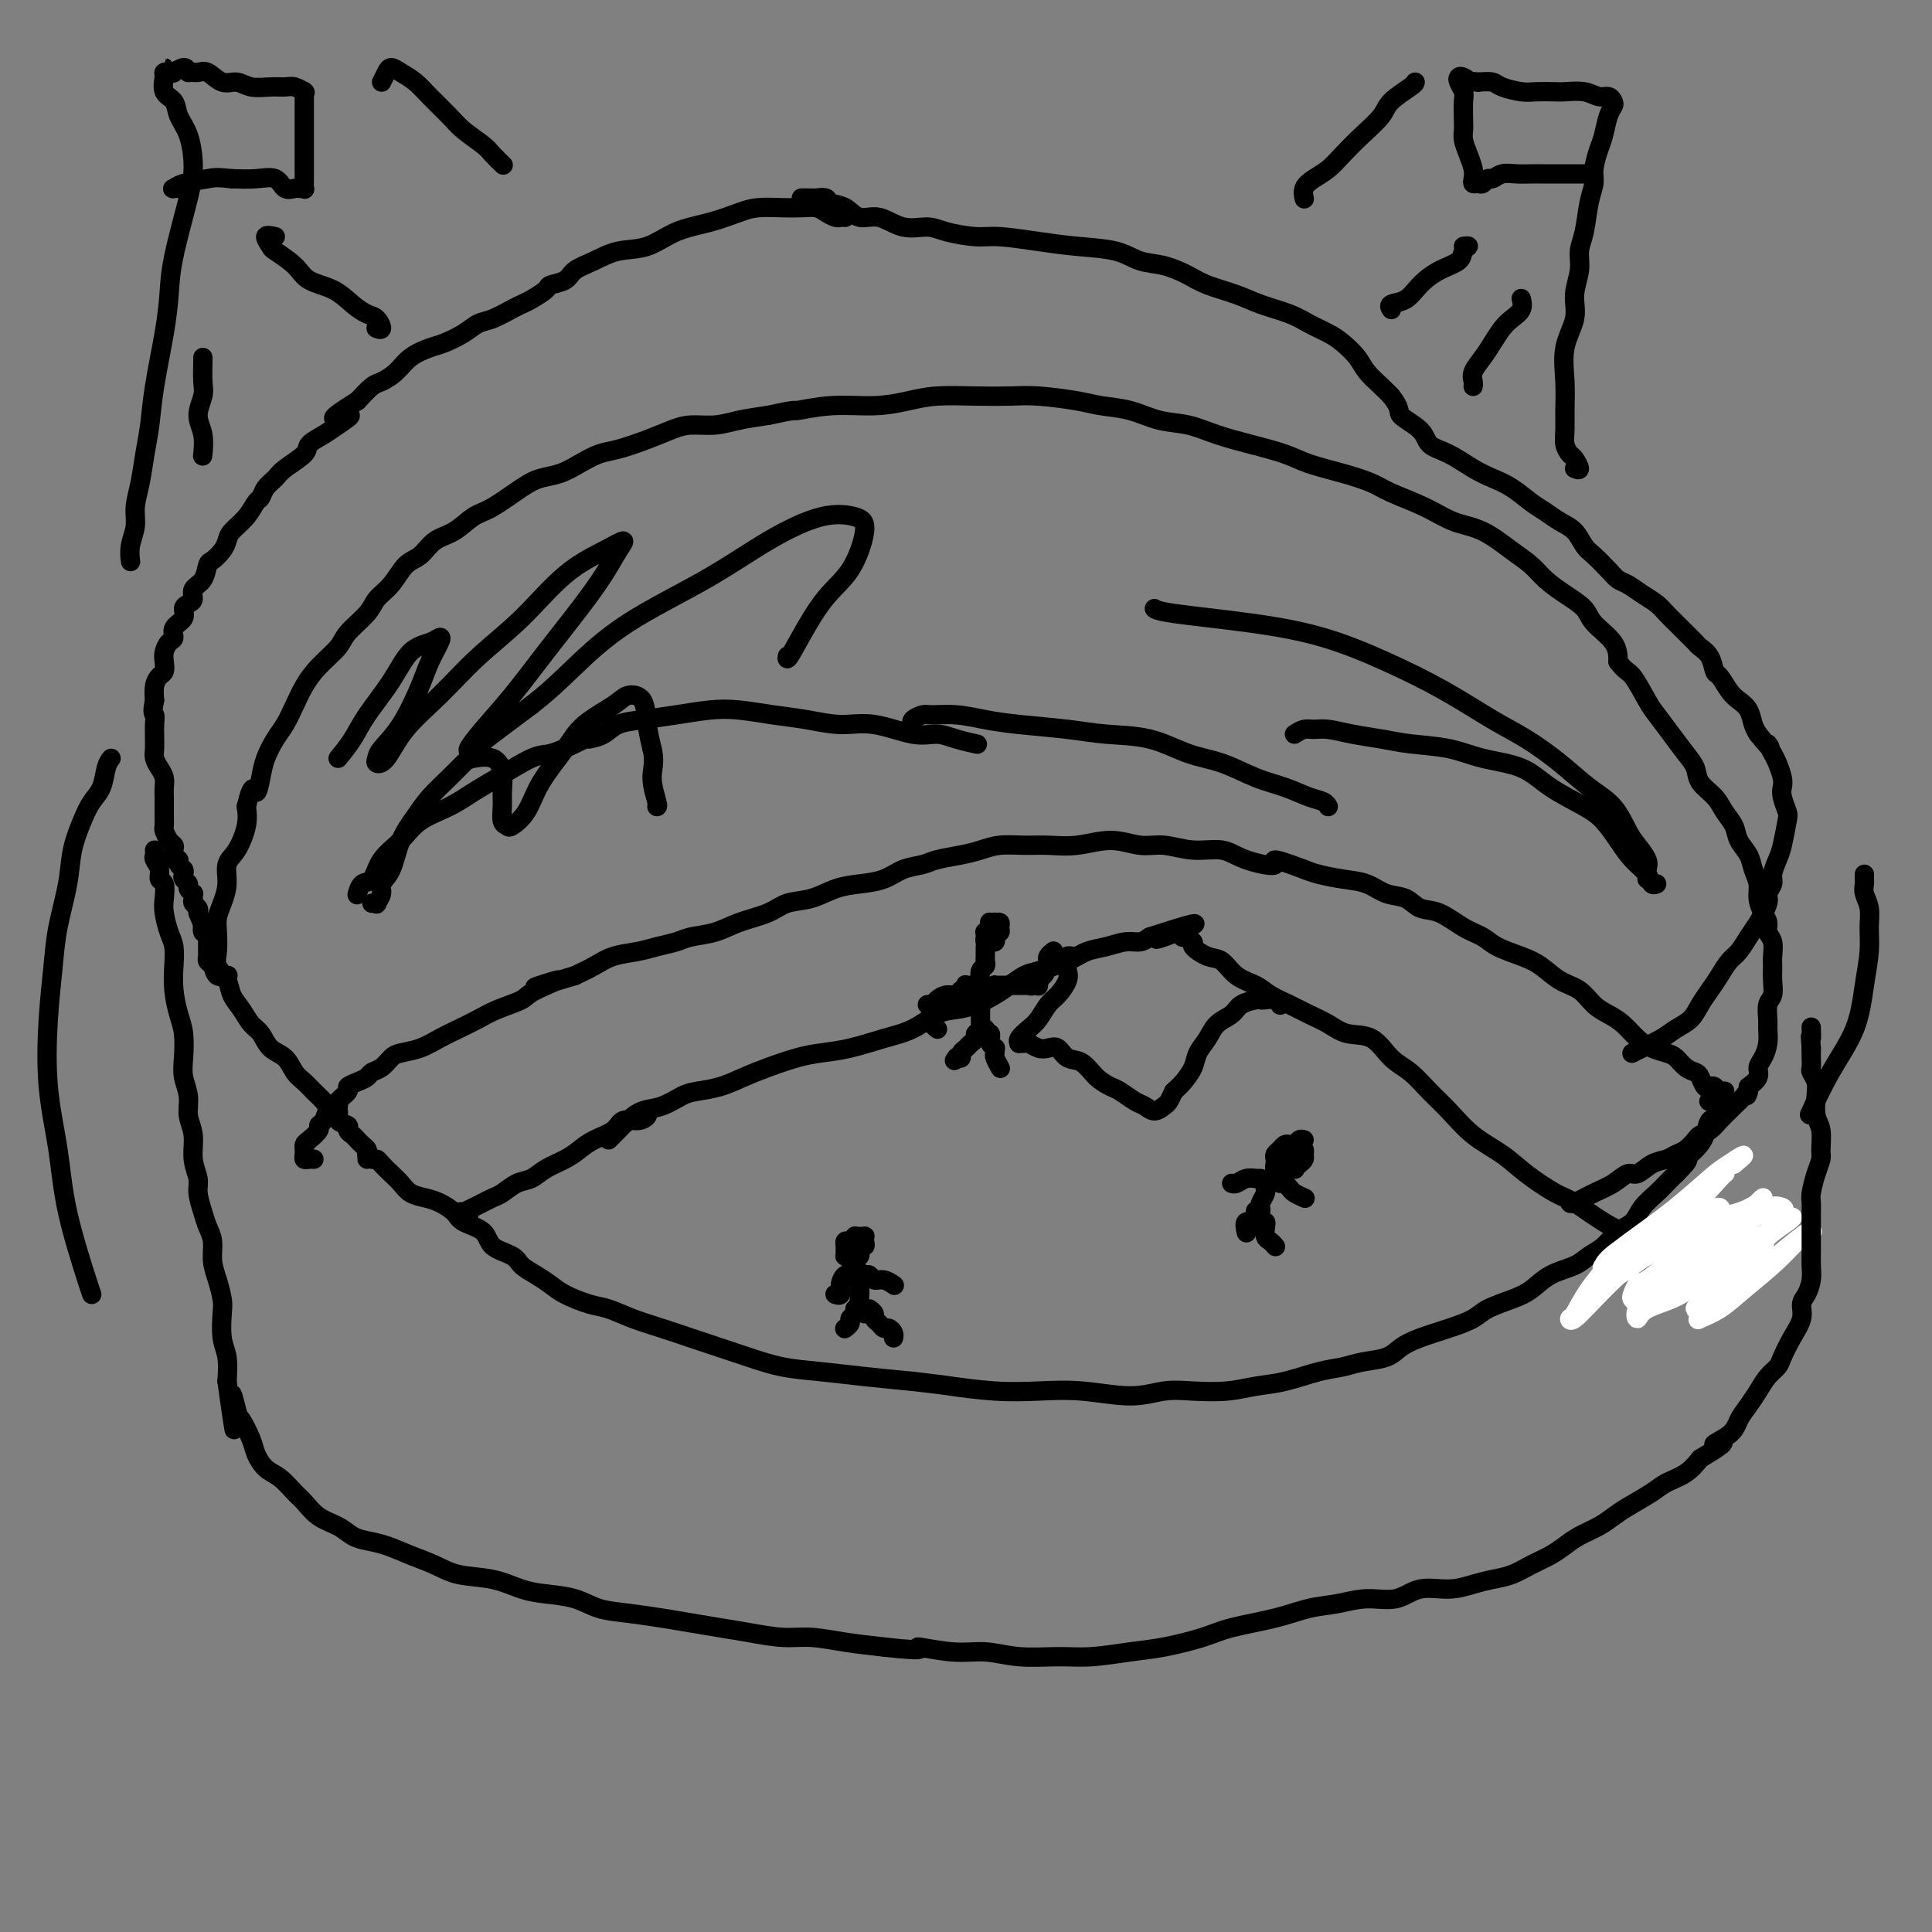 <svg viewBox='0 0 400 400' version='1.1' xmlns='http://www.w3.org/2000/svg' xmlns:xlink='http://www.w3.org/1999/xlink'><rect x="0" y="0" width="400" height="400" fill="#808080" stroke="none"/><g fill='none' stroke='#000000' stroke-width='4' stroke-linecap='round' stroke-linejoin='round'><path d='M76,238c-0.088,0.305 -0.175,0.609 0,1c0.175,0.391 0.613,0.867 1,1c0.387,0.133 0.722,-0.077 1,0c0.278,0.077 0.500,0.440 1,1c0.500,0.560 1.277,1.315 2,2c0.723,0.685 1.391,1.300 2,2c0.609,0.700 1.158,1.486 2,2c0.842,0.514 1.977,0.755 3,1c1.023,0.245 1.934,0.492 3,1c1.066,0.508 2.285,1.277 3,2c0.715,0.723 0.925,1.401 2,2c1.075,0.599 3.015,1.119 4,2c0.985,0.881 1.016,2.123 2,3c0.984,0.877 2.922,1.389 4,2c1.078,0.611 1.296,1.319 2,2c0.704,0.681 1.895,1.333 3,2c1.105,0.667 2.124,1.347 3,2c0.876,0.653 1.608,1.277 3,2c1.392,0.723 3.445,1.545 5,2c1.555,0.455 2.613,0.545 4,1c1.387,0.455 3.103,1.276 5,2c1.897,0.724 3.975,1.349 6,2c2.025,0.651 3.998,1.326 6,2c2.002,0.674 4.033,1.346 6,2c1.967,0.654 3.870,1.288 6,2c2.130,0.712 4.489,1.500 7,2c2.511,0.500 5.176,0.712 8,1c2.824,0.288 5.807,0.654 9,1c3.193,0.346 6.597,0.673 10,1'/><path d='M189,286c5.560,0.631 5.959,0.710 8,1c2.041,0.290 5.724,0.792 9,1c3.276,0.208 6.145,0.122 9,0c2.855,-0.122 5.697,-0.281 9,0c3.303,0.281 7.067,1.000 10,1c2.933,-0.000 5.033,-0.720 7,-1c1.967,-0.280 3.799,-0.120 6,0c2.201,0.120 4.770,0.201 7,0c2.230,-0.201 4.121,-0.684 6,-1c1.879,-0.316 3.746,-0.465 6,-1c2.254,-0.535 4.896,-1.456 7,-2c2.104,-0.544 3.670,-0.712 5,-1c1.330,-0.288 2.423,-0.696 4,-1c1.577,-0.304 3.637,-0.504 5,-1c1.363,-0.496 2.029,-1.287 3,-2c0.971,-0.713 2.248,-1.346 4,-2c1.752,-0.654 3.981,-1.329 6,-2c2.019,-0.671 3.830,-1.338 5,-2c1.170,-0.662 1.699,-1.318 3,-2c1.301,-0.682 3.373,-1.390 5,-2c1.627,-0.610 2.809,-1.121 4,-2c1.191,-0.879 2.391,-2.126 4,-3c1.609,-0.874 3.628,-1.374 5,-2c1.372,-0.626 2.096,-1.378 3,-2c0.904,-0.622 1.989,-1.115 3,-2c1.011,-0.885 1.947,-2.162 3,-3c1.053,-0.838 2.221,-1.235 3,-2c0.779,-0.765 1.167,-1.896 2,-3c0.833,-1.104 2.109,-2.182 3,-3c0.891,-0.818 1.397,-1.377 2,-2c0.603,-0.623 1.301,-1.312 2,-2'/><path d='M347,243c3.611,-3.534 2.137,-2.868 2,-3c-0.137,-0.132 1.063,-1.061 2,-2c0.937,-0.939 1.610,-1.887 2,-3c0.390,-1.113 0.497,-2.389 1,-3c0.503,-0.611 1.401,-0.556 2,-1c0.599,-0.444 0.899,-1.387 1,-2c0.101,-0.613 0.002,-0.896 0,-1c-0.002,-0.104 0.092,-0.028 0,0c-0.092,0.028 -0.371,0.007 -1,0c-0.629,-0.007 -1.608,-0.002 -2,0c-0.392,0.002 -0.196,0.001 0,0'/><path d='M357,228c0.006,-0.312 0.013,-0.623 0,-1c-0.013,-0.377 -0.045,-0.819 0,-1c0.045,-0.181 0.167,-0.099 0,0c-0.167,0.099 -0.622,0.216 -1,0c-0.378,-0.216 -0.678,-0.765 -1,-1c-0.322,-0.235 -0.667,-0.156 -1,0c-0.333,0.156 -0.656,0.389 -1,0c-0.344,-0.389 -0.710,-1.400 -1,-2c-0.290,-0.600 -0.503,-0.790 -1,-1c-0.497,-0.210 -1.277,-0.439 -2,-1c-0.723,-0.561 -1.390,-1.452 -2,-2c-0.610,-0.548 -1.163,-0.752 -2,-1c-0.837,-0.248 -1.956,-0.541 -3,-1c-1.044,-0.459 -2.011,-1.086 -3,-2c-0.989,-0.914 -2.000,-2.117 -3,-3c-1.000,-0.883 -1.989,-1.448 -3,-2c-1.011,-0.552 -2.043,-1.092 -3,-2c-0.957,-0.908 -1.838,-2.182 -3,-3c-1.162,-0.818 -2.603,-1.178 -4,-2c-1.397,-0.822 -2.749,-2.106 -4,-3c-1.251,-0.894 -2.399,-1.399 -4,-2c-1.601,-0.601 -3.653,-1.298 -5,-2c-1.347,-0.702 -1.987,-1.411 -3,-2c-1.013,-0.589 -2.399,-1.060 -4,-2c-1.601,-0.940 -3.417,-2.350 -5,-3c-1.583,-0.650 -2.932,-0.541 -4,-1c-1.068,-0.459 -1.854,-1.485 -3,-2c-1.146,-0.515 -2.652,-0.519 -4,-1c-1.348,-0.481 -2.536,-1.438 -4,-2c-1.464,-0.562 -3.202,-0.728 -5,-1c-1.798,-0.272 -3.657,-0.649 -5,-1c-1.343,-0.351 -2.172,-0.675 -3,-1'/><path d='M270,180c-8.636,-3.294 -5.727,-1.528 -6,-1c-0.273,0.528 -3.730,-0.183 -6,-1c-2.270,-0.817 -3.353,-1.740 -5,-2c-1.647,-0.260 -3.856,0.144 -6,0c-2.144,-0.144 -4.221,-0.837 -6,-1c-1.779,-0.163 -3.258,0.205 -5,0c-1.742,-0.205 -3.747,-0.984 -6,-1c-2.253,-0.016 -4.756,0.731 -7,1c-2.244,0.269 -4.230,0.061 -6,0c-1.770,-0.061 -3.324,0.025 -5,0c-1.676,-0.025 -3.473,-0.161 -5,0c-1.527,0.161 -2.786,0.620 -4,1c-1.214,0.380 -2.385,0.683 -4,1c-1.615,0.317 -3.673,0.648 -5,1c-1.327,0.352 -1.922,0.723 -3,1c-1.078,0.277 -2.639,0.459 -4,1c-1.361,0.541 -2.521,1.439 -4,2c-1.479,0.561 -3.278,0.783 -5,1c-1.722,0.217 -3.366,0.428 -5,1c-1.634,0.572 -3.257,1.505 -5,2c-1.743,0.495 -3.604,0.552 -5,1c-1.396,0.448 -2.326,1.286 -4,2c-1.674,0.714 -4.093,1.305 -6,2c-1.907,0.695 -3.303,1.496 -5,2c-1.697,0.504 -3.696,0.712 -5,1c-1.304,0.288 -1.913,0.658 -3,1c-1.087,0.342 -2.653,0.658 -4,1c-1.347,0.342 -2.474,0.710 -4,1c-1.526,0.290 -3.449,0.501 -5,1c-1.551,0.499 -2.729,1.285 -4,2c-1.271,0.715 -2.636,1.357 -4,2'/><path d='M119,202c-14.308,4.308 -6.076,1.577 -4,1c2.076,-0.577 -2.002,1.000 -4,2c-1.998,1.000 -1.917,1.422 -3,2c-1.083,0.578 -3.331,1.310 -5,2c-1.669,0.690 -2.758,1.337 -4,2c-1.242,0.663 -2.636,1.342 -4,2c-1.364,0.658 -2.697,1.293 -4,2c-1.303,0.707 -2.577,1.485 -4,2c-1.423,0.515 -2.997,0.768 -4,1c-1.003,0.232 -1.437,0.443 -2,1c-0.563,0.557 -1.255,1.459 -2,2c-0.745,0.541 -1.542,0.721 -2,1c-0.458,0.279 -0.576,0.656 -1,1c-0.424,0.344 -1.156,0.656 -2,1c-0.844,0.344 -1.802,0.721 -2,1c-0.198,0.279 0.365,0.460 0,1c-0.365,0.540 -1.657,1.440 -2,2c-0.343,0.560 0.264,0.779 0,1c-0.264,0.221 -1.398,0.444 -2,1c-0.602,0.556 -0.673,1.444 -1,2c-0.327,0.556 -0.911,0.780 -1,1c-0.089,0.220 0.316,0.436 0,1c-0.316,0.564 -1.352,1.474 -2,2c-0.648,0.526 -0.906,0.666 -1,1c-0.094,0.334 -0.022,0.860 0,1c0.022,0.140 -0.004,-0.106 0,0c0.004,0.106 0.040,0.564 0,1c-0.040,0.436 -0.155,0.849 0,1c0.155,0.151 0.580,0.041 1,0c0.420,-0.041 0.834,-0.012 1,0c0.166,0.012 0.083,0.006 0,0'/><path d='M76,240c-0.024,-0.333 -0.047,-0.667 0,-1c0.047,-0.333 0.166,-0.667 0,-1c-0.166,-0.333 -0.617,-0.667 -1,-1c-0.383,-0.333 -0.699,-0.666 -1,-1c-0.301,-0.334 -0.586,-0.671 -1,-1c-0.414,-0.329 -0.955,-0.652 -1,-1c-0.045,-0.348 0.406,-0.722 0,-1c-0.406,-0.278 -1.670,-0.458 -2,-1c-0.330,-0.542 0.274,-1.444 0,-2c-0.274,-0.556 -1.424,-0.767 -2,-1c-0.576,-0.233 -0.576,-0.489 -1,-1c-0.424,-0.511 -1.272,-1.276 -2,-2c-0.728,-0.724 -1.336,-1.405 -2,-2c-0.664,-0.595 -1.385,-1.103 -2,-2c-0.615,-0.897 -1.123,-2.183 -2,-3c-0.877,-0.817 -2.123,-1.166 -3,-2c-0.877,-0.834 -1.386,-2.151 -2,-3c-0.614,-0.849 -1.335,-1.228 -2,-2c-0.665,-0.772 -1.274,-1.938 -2,-3c-0.726,-1.062 -1.567,-2.020 -2,-3c-0.433,-0.980 -0.456,-1.981 -1,-3c-0.544,-1.019 -1.607,-2.057 -2,-3c-0.393,-0.943 -0.115,-1.791 0,-3c0.115,-1.209 0.068,-2.778 0,-4c-0.068,-1.222 -0.156,-2.096 0,-3c0.156,-0.904 0.557,-1.837 1,-3c0.443,-1.163 0.928,-2.555 1,-4c0.072,-1.445 -0.269,-2.944 0,-4c0.269,-1.056 1.149,-1.669 2,-3c0.851,-1.331 1.672,-3.380 2,-5c0.328,-1.620 0.164,-2.810 0,-4'/><path d='M51,167c1.330,-5.653 1.655,-3.284 2,-3c0.345,0.284 0.711,-1.515 1,-3c0.289,-1.485 0.500,-2.655 1,-4c0.500,-1.345 1.290,-2.866 2,-4c0.710,-1.134 1.339,-1.882 2,-3c0.661,-1.118 1.354,-2.605 2,-4c0.646,-1.395 1.244,-2.698 2,-4c0.756,-1.302 1.668,-2.603 3,-4c1.332,-1.397 3.084,-2.890 4,-4c0.916,-1.110 0.997,-1.838 2,-3c1.003,-1.162 2.929,-2.757 4,-4c1.071,-1.243 1.286,-2.133 2,-3c0.714,-0.867 1.926,-1.712 3,-3c1.074,-1.288 2.009,-3.021 3,-4c0.991,-0.979 2.037,-1.205 3,-2c0.963,-0.795 1.843,-2.160 3,-3c1.157,-0.840 2.591,-1.157 4,-2c1.409,-0.843 2.792,-2.214 4,-3c1.208,-0.786 2.241,-0.987 4,-2c1.759,-1.013 4.245,-2.839 6,-4c1.755,-1.161 2.778,-1.658 4,-2c1.222,-0.342 2.643,-0.528 4,-1c1.357,-0.472 2.649,-1.229 4,-2c1.351,-0.771 2.762,-1.555 4,-2c1.238,-0.445 2.305,-0.549 4,-1c1.695,-0.451 4.020,-1.248 6,-2c1.980,-0.752 3.616,-1.458 5,-2c1.384,-0.542 2.515,-0.918 4,-1c1.485,-0.082 3.323,0.132 5,0c1.677,-0.132 3.193,-0.609 5,-1c1.807,-0.391 3.903,-0.695 6,-1'/><path d='M159,86c6.470,-1.400 5.143,-0.901 6,-1c0.857,-0.099 3.896,-0.797 7,-1c3.104,-0.203 6.272,0.089 9,0c2.728,-0.089 5.016,-0.561 7,-1c1.984,-0.439 3.665,-0.847 6,-1c2.335,-0.153 5.326,-0.052 8,0c2.674,0.052 5.032,0.054 7,0c1.968,-0.054 3.547,-0.165 6,0c2.453,0.165 5.782,0.607 8,1c2.218,0.393 3.326,0.738 5,1c1.674,0.262 3.915,0.440 6,1c2.085,0.560 4.014,1.501 6,2c1.986,0.499 4.030,0.556 6,1c1.970,0.444 3.866,1.274 6,2c2.134,0.726 4.508,1.350 7,2c2.492,0.650 5.104,1.328 7,2c1.896,0.672 3.076,1.337 5,2c1.924,0.663 4.593,1.322 7,2c2.407,0.678 4.554,1.373 6,2c1.446,0.627 2.193,1.186 4,2c1.807,0.814 4.675,1.884 7,3c2.325,1.116 4.106,2.280 6,3c1.894,0.720 3.902,0.997 6,2c2.098,1.003 4.285,2.733 6,4c1.715,1.267 2.957,2.071 4,3c1.043,0.929 1.887,1.984 3,3c1.113,1.016 2.494,1.993 4,3c1.506,1.007 3.136,2.043 4,3c0.864,0.957 0.964,1.835 2,3c1.036,1.165 3.010,2.619 4,4c0.990,1.381 0.995,2.691 1,4'/><path d='M335,137c1.603,2.113 2.109,1.896 3,3c0.891,1.104 2.165,3.531 3,5c0.835,1.469 1.230,1.982 2,3c0.770,1.018 1.915,2.541 3,4c1.085,1.459 2.111,2.855 3,4c0.889,1.145 1.643,2.039 2,3c0.357,0.961 0.318,1.990 1,3c0.682,1.010 2.084,2.003 3,3c0.916,0.997 1.344,1.999 2,3c0.656,1.001 1.539,2.000 2,3c0.461,1.000 0.501,2.000 1,3c0.499,1.000 1.457,2.001 2,3c0.543,0.999 0.671,1.997 1,3c0.329,1.003 0.858,2.012 1,3c0.142,0.988 -0.102,1.954 0,3c0.102,1.046 0.549,2.171 1,3c0.451,0.829 0.906,1.362 1,2c0.094,0.638 -0.171,1.381 0,2c0.171,0.619 0.779,1.114 1,2c0.221,0.886 0.055,2.161 0,3c-0.055,0.839 -0.001,1.240 0,2c0.001,0.760 -0.053,1.879 0,3c0.053,1.121 0.211,2.242 0,3c-0.211,0.758 -0.791,1.151 -1,2c-0.209,0.849 -0.046,2.153 0,3c0.046,0.847 -0.025,1.238 0,2c0.025,0.762 0.145,1.895 0,3c-0.145,1.105 -0.554,2.183 -1,3c-0.446,0.817 -0.928,1.374 -1,2c-0.072,0.626 0.265,1.322 0,2c-0.265,0.678 -1.133,1.339 -2,2'/><path d='M362,225c-0.743,3.135 -0.100,1.473 0,1c0.100,-0.473 -0.343,0.244 -1,1c-0.657,0.756 -1.528,1.551 -2,2c-0.472,0.449 -0.545,0.553 -1,1c-0.455,0.447 -1.291,1.237 -2,2c-0.709,0.763 -1.292,1.500 -2,2c-0.708,0.500 -1.540,0.764 -2,1c-0.460,0.236 -0.549,0.443 -1,1c-0.451,0.557 -1.265,1.464 -2,2c-0.735,0.536 -1.389,0.702 -2,1c-0.611,0.298 -1.177,0.727 -2,1c-0.823,0.273 -1.902,0.390 -3,1c-1.098,0.610 -2.213,1.712 -3,2c-0.787,0.288 -1.244,-0.238 -2,0c-0.756,0.238 -1.810,1.241 -3,2c-1.190,0.759 -2.515,1.276 -4,2c-1.485,0.724 -3.131,1.657 -4,2c-0.869,0.343 -0.963,0.098 -1,0c-0.037,-0.098 -0.019,-0.049 0,0'/><path d='M74,185c-0.062,0.222 -0.123,0.444 0,0c0.123,-0.444 0.432,-1.554 1,-2c0.568,-0.446 1.396,-0.230 2,-1c0.604,-0.770 0.982,-2.527 2,-4c1.018,-1.473 2.674,-2.661 4,-4c1.326,-1.339 2.322,-2.828 4,-4c1.678,-1.172 4.036,-2.025 6,-3c1.964,-0.975 3.532,-2.071 5,-3c1.468,-0.929 2.835,-1.692 5,-3c2.165,-1.308 5.127,-3.160 7,-4c1.873,-0.840 2.657,-0.669 4,-1c1.343,-0.331 3.246,-1.166 5,-2c1.754,-0.834 3.358,-1.667 4,-2c0.642,-0.333 0.321,-0.167 0,0'/><path d='M122,153c1.036,-0.220 2.071,-0.441 3,-1c0.929,-0.559 1.751,-1.457 3,-2c1.249,-0.543 2.926,-0.731 5,-1c2.074,-0.269 4.544,-0.619 7,-1c2.456,-0.381 4.896,-0.791 7,-1c2.104,-0.209 3.872,-0.216 6,0c2.128,0.216 4.617,0.654 7,1c2.383,0.346 4.661,0.600 7,1c2.339,0.400 4.739,0.947 7,1c2.261,0.053 4.382,-0.388 7,0c2.618,0.388 5.731,1.607 8,2c2.269,0.393 3.694,-0.038 5,0c1.306,0.038 2.494,0.546 4,1c1.506,0.454 3.328,0.853 4,1c0.672,0.147 0.192,0.042 0,0c-0.192,-0.042 -0.096,-0.021 0,0'/><path d='M189,150c-0.196,-0.308 -0.392,-0.615 0,-1c0.392,-0.385 1.373,-0.846 2,-1c0.627,-0.154 0.900,0.000 2,0c1.100,-0.000 3.028,-0.154 5,0c1.972,0.154 3.988,0.617 6,1c2.012,0.383 4.020,0.687 7,1c2.980,0.313 6.931,0.635 10,1c3.069,0.365 5.257,0.773 8,1c2.743,0.227 6.042,0.273 9,1c2.958,0.727 5.575,2.135 8,3c2.425,0.865 4.656,1.187 7,2c2.344,0.813 4.800,2.116 7,3c2.200,0.884 4.145,1.347 6,2c1.855,0.653 3.621,1.495 5,2c1.379,0.505 2.371,0.675 3,1c0.629,0.325 0.894,0.807 1,1c0.106,0.193 0.053,0.096 0,0'/><path d='M268,152c0.680,-0.429 1.360,-0.858 2,-1c0.640,-0.142 1.241,0.004 2,0c0.759,-0.004 1.674,-0.157 3,0c1.326,0.157 3.061,0.623 5,1c1.939,0.377 4.083,0.666 6,1c1.917,0.334 3.609,0.714 6,1c2.391,0.286 5.483,0.478 8,1c2.517,0.522 4.459,1.374 7,2c2.541,0.626 5.681,1.027 8,2c2.319,0.973 3.817,2.518 6,4c2.183,1.482 5.051,2.900 7,4c1.949,1.100 2.980,1.882 4,3c1.020,1.118 2.028,2.573 3,4c0.972,1.427 1.907,2.827 3,4c1.093,1.173 2.345,2.118 3,3c0.655,0.882 0.715,1.699 1,2c0.285,0.301 0.796,0.086 1,0c0.204,-0.086 0.102,-0.043 0,0'/><path d='M341,182c-0.049,-0.695 -0.097,-1.389 0,-2c0.097,-0.611 0.341,-1.138 0,-2c-0.341,-0.862 -1.267,-2.060 -2,-3c-0.733,-0.940 -1.272,-1.623 -2,-3c-0.728,-1.377 -1.646,-3.447 -3,-5c-1.354,-1.553 -3.144,-2.588 -5,-4c-1.856,-1.412 -3.779,-3.202 -6,-5c-2.221,-1.798 -4.741,-3.605 -7,-5c-2.259,-1.395 -4.257,-2.380 -7,-4c-2.743,-1.620 -6.230,-3.877 -10,-6c-3.770,-2.123 -7.823,-4.114 -12,-6c-4.177,-1.886 -8.478,-3.668 -13,-5c-4.522,-1.332 -9.264,-2.213 -15,-3c-5.736,-0.787 -12.468,-1.481 -16,-2c-3.532,-0.519 -3.866,-0.863 -4,-1c-0.134,-0.137 -0.067,-0.069 0,0'/><path d='M70,157c1.055,-1.292 2.110,-2.583 3,-4c0.890,-1.417 1.615,-2.958 3,-5c1.385,-2.042 3.431,-4.585 5,-7c1.569,-2.415 2.663,-4.702 4,-6c1.337,-1.298 2.918,-1.608 4,-2c1.082,-0.392 1.666,-0.868 2,-1c0.334,-0.132 0.419,0.079 0,1c-0.419,0.921 -1.341,2.551 -2,4c-0.659,1.449 -1.053,2.718 -2,5c-0.947,2.282 -2.445,5.579 -4,8c-1.555,2.421 -3.167,3.966 -4,5c-0.833,1.034 -0.886,1.557 -1,2c-0.114,0.443 -0.288,0.806 0,1c0.288,0.194 1.039,0.219 2,-1c0.961,-1.219 2.133,-3.683 4,-6c1.867,-2.317 4.428,-4.486 7,-7c2.572,-2.514 5.156,-5.372 8,-8c2.844,-2.628 5.948,-5.026 9,-8c3.052,-2.974 6.054,-6.524 9,-9c2.946,-2.476 5.838,-3.877 8,-5c2.162,-1.123 3.596,-1.967 4,-2c0.404,-0.033 -0.221,0.743 -1,2c-0.779,1.257 -1.713,2.993 -3,5c-1.287,2.007 -2.927,4.286 -5,7c-2.073,2.714 -4.578,5.864 -7,9c-2.422,3.136 -4.759,6.259 -7,9c-2.241,2.741 -4.385,5.099 -6,7c-1.615,1.901 -2.701,3.345 -3,4c-0.299,0.655 0.189,0.523 1,0c0.811,-0.523 1.946,-1.435 4,-3c2.054,-1.565 5.027,-3.782 8,-6'/><path d='M110,146c3.596,-2.775 6.087,-5.214 9,-8c2.913,-2.786 6.247,-5.921 11,-9c4.753,-3.079 10.925,-6.103 16,-9c5.075,-2.897 9.052,-5.668 13,-8c3.948,-2.332 7.868,-4.223 11,-5c3.132,-0.777 5.476,-0.438 7,0c1.524,0.438 2.226,0.975 2,3c-0.226,2.025 -1.381,5.537 -3,8c-1.619,2.463 -3.702,3.877 -6,7c-2.298,3.123 -4.811,7.956 -6,10c-1.189,2.044 -1.054,1.298 -1,1c0.054,-0.298 0.027,-0.149 0,0'/><path d='M126,236c0.352,-0.355 0.705,-0.710 1,-1c0.295,-0.290 0.533,-0.515 1,-1c0.467,-0.485 1.162,-1.229 2,-2c0.838,-0.771 1.819,-1.568 3,-2c1.181,-0.432 2.562,-0.500 4,-1c1.438,-0.500 2.931,-1.432 4,-2c1.069,-0.568 1.713,-0.772 3,-1c1.287,-0.228 3.217,-0.481 5,-1c1.783,-0.519 3.419,-1.304 5,-2c1.581,-0.696 3.107,-1.303 5,-2c1.893,-0.697 4.154,-1.484 6,-2c1.846,-0.516 3.277,-0.762 5,-1c1.723,-0.238 3.738,-0.470 6,-1c2.262,-0.530 4.772,-1.360 7,-2c2.228,-0.640 4.175,-1.092 6,-2c1.825,-0.908 3.527,-2.273 5,-3c1.473,-0.727 2.716,-0.814 4,-1c1.284,-0.186 2.609,-0.469 4,-1c1.391,-0.531 2.847,-1.311 4,-2c1.153,-0.689 2.002,-1.288 3,-2c0.998,-0.712 2.146,-1.538 3,-2c0.854,-0.462 1.414,-0.558 3,-1c1.586,-0.442 4.196,-1.228 6,-2c1.804,-0.772 2.801,-1.530 4,-2c1.199,-0.470 2.600,-0.652 4,-1c1.400,-0.348 2.800,-0.863 4,-1c1.200,-0.137 2.200,0.104 3,0c0.800,-0.104 1.400,-0.552 2,-1'/><path d='M238,194c16.879,-5.508 6.578,-1.280 3,0c-3.578,1.280 -0.433,-0.390 1,-1c1.433,-0.610 1.155,-0.159 1,0c-0.155,0.159 -0.187,0.028 0,0c0.187,-0.028 0.594,0.048 1,0c0.406,-0.048 0.810,-0.221 1,0c0.190,0.221 0.165,0.837 0,1c-0.165,0.163 -0.470,-0.127 0,0c0.470,0.127 1.713,0.671 2,1c0.287,0.329 -0.383,0.444 0,1c0.383,0.556 1.820,1.552 3,2c1.180,0.448 2.104,0.346 3,1c0.896,0.654 1.765,2.062 3,3c1.235,0.938 2.837,1.406 4,2c1.163,0.594 1.888,1.315 3,2c1.112,0.685 2.611,1.332 4,2c1.389,0.668 2.667,1.355 4,2c1.333,0.645 2.719,1.249 4,2c1.281,0.751 2.457,1.649 4,2c1.543,0.351 3.454,0.154 5,1c1.546,0.846 2.725,2.736 4,4c1.275,1.264 2.644,1.902 4,3c1.356,1.098 2.699,2.656 4,4c1.301,1.344 2.561,2.476 4,4c1.439,1.524 3.058,3.442 5,5c1.942,1.558 4.209,2.756 6,4c1.791,1.244 3.107,2.535 5,4c1.893,1.465 4.363,3.104 6,4c1.637,0.896 2.441,1.049 4,2c1.559,0.951 3.874,2.700 6,4c2.126,1.300 4.063,2.150 6,3'/><path d='M338,256c6.233,3.771 5.316,2.700 6,3c0.684,0.300 2.969,1.973 5,3c2.031,1.027 3.808,1.410 5,2c1.192,0.590 1.797,1.387 2,2c0.203,0.613 0.003,1.040 0,1c-0.003,-0.040 0.192,-0.549 0,-1c-0.192,-0.451 -0.769,-0.843 -1,-1c-0.231,-0.157 -0.115,-0.078 0,0'/><path d='M222,198c-0.422,-0.088 -0.843,-0.176 -1,0c-0.157,0.176 -0.048,0.618 0,1c0.048,0.382 0.035,0.706 0,1c-0.035,0.294 -0.092,0.558 0,1c0.092,0.442 0.335,1.063 0,2c-0.335,0.937 -1.246,2.191 -2,3c-0.754,0.809 -1.351,1.173 -2,2c-0.649,0.827 -1.352,2.116 -2,3c-0.648,0.884 -1.242,1.361 -2,2c-0.758,0.639 -1.679,1.438 -2,2c-0.321,0.562 -0.042,0.886 0,1c0.042,0.114 -0.155,0.017 0,0c0.155,-0.017 0.660,0.046 1,0c0.340,-0.046 0.513,-0.201 1,0c0.487,0.201 1.288,0.759 2,1c0.712,0.241 1.334,0.165 2,0c0.666,-0.165 1.376,-0.419 2,0c0.624,0.419 1.163,1.512 2,2c0.837,0.488 1.971,0.372 3,1c1.029,0.628 1.952,1.999 3,3c1.048,1.001 2.220,1.632 3,2c0.780,0.368 1.168,0.474 2,1c0.832,0.526 2.107,1.473 3,2c0.893,0.527 1.405,0.633 2,1c0.595,0.367 1.273,0.995 2,1c0.727,0.005 1.503,-0.614 2,-1c0.497,-0.386 0.713,-0.539 1,-1c0.287,-0.461 0.643,-1.231 1,-2'/><path d='M243,226c0.959,-0.928 1.358,-1.250 2,-2c0.642,-0.750 1.527,-1.930 2,-3c0.473,-1.070 0.534,-2.030 1,-3c0.466,-0.970 1.337,-1.948 2,-3c0.663,-1.052 1.120,-2.177 2,-3c0.880,-0.823 2.185,-1.345 3,-2c0.815,-0.655 1.139,-1.445 2,-2c0.861,-0.555 2.259,-0.877 3,-1c0.741,-0.123 0.826,-0.047 1,0c0.174,0.047 0.439,0.065 1,0c0.561,-0.065 1.418,-0.213 2,0c0.582,0.213 0.887,0.788 1,1c0.113,0.212 0.032,0.061 0,0c-0.032,-0.061 -0.016,-0.030 0,0'/><path d='M134,231c-0.039,-0.502 -0.077,-1.004 0,-1c0.077,0.004 0.271,0.515 0,1c-0.271,0.485 -1.006,0.945 -2,1c-0.994,0.055 -2.246,-0.295 -3,0c-0.754,0.295 -1.010,1.233 -2,2c-0.990,0.767 -2.715,1.361 -4,2c-1.285,0.639 -2.129,1.322 -3,2c-0.871,0.678 -1.770,1.351 -3,2c-1.230,0.649 -2.791,1.273 -4,2c-1.209,0.727 -2.067,1.557 -3,2c-0.933,0.443 -1.940,0.500 -3,1c-1.060,0.500 -2.173,1.444 -3,2c-0.827,0.556 -1.370,0.724 -2,1c-0.630,0.276 -1.349,0.662 -2,1c-0.651,0.338 -1.233,0.630 -2,1c-0.767,0.370 -1.718,0.817 -2,1c-0.282,0.183 0.106,0.102 0,0c-0.106,-0.102 -0.704,-0.223 -1,0c-0.296,0.223 -0.289,0.792 0,1c0.289,0.208 0.861,0.056 1,0c0.139,-0.056 -0.155,-0.015 0,0c0.155,0.015 0.759,0.004 1,0c0.241,-0.004 0.121,-0.002 0,0'/></g>
<g fill='none' stroke='#FFFFFF' stroke-width='4' stroke-linecap='round' stroke-linejoin='round'><path d='M353,256c0.407,-0.364 0.814,-0.728 1,-1c0.186,-0.272 0.151,-0.450 0,-1c-0.151,-0.550 -0.416,-1.470 0,-2c0.416,-0.530 1.515,-0.670 2,-1c0.485,-0.330 0.357,-0.852 0,-1c-0.357,-0.148 -0.943,0.077 -2,1c-1.057,0.923 -2.585,2.545 -5,4c-2.415,1.455 -5.717,2.743 -9,5c-3.283,2.257 -6.547,5.481 -9,8c-2.453,2.519 -4.094,4.332 -5,5c-0.906,0.668 -1.077,0.193 -1,0c0.077,-0.193 0.403,-0.102 1,-1c0.597,-0.898 1.464,-2.786 3,-5c1.536,-2.214 3.740,-4.755 6,-7c2.260,-2.245 4.577,-4.195 7,-6c2.423,-1.805 4.953,-3.465 7,-5c2.047,-1.535 3.610,-2.946 5,-4c1.390,-1.054 2.605,-1.752 3,-2c0.395,-0.248 -0.032,-0.046 -1,1c-0.968,1.046 -2.479,2.936 -5,5c-2.521,2.064 -6.052,4.303 -9,6c-2.948,1.697 -5.315,2.853 -7,4c-1.685,1.147 -2.690,2.285 -3,3c-0.310,0.715 0.076,1.007 0,1c-0.076,-0.007 -0.612,-0.315 0,-1c0.612,-0.685 2.374,-1.749 4,-3c1.626,-1.251 3.118,-2.689 5,-4c1.882,-1.311 4.154,-2.496 6,-4c1.846,-1.504 3.266,-3.328 5,-5c1.734,-1.672 3.781,-3.192 5,-4c1.219,-0.808 1.609,-0.904 2,-1'/><path d='M359,241c4.107,-3.354 0.876,-1.241 -1,0c-1.876,1.241 -2.397,1.608 -4,3c-1.603,1.392 -4.288,3.808 -7,6c-2.712,2.192 -5.452,4.160 -8,6c-2.548,1.840 -4.904,3.552 -6,5c-1.096,1.448 -0.931,2.633 -1,3c-0.069,0.367 -0.373,-0.083 0,0c0.373,0.083 1.421,0.700 3,0c1.579,-0.700 3.687,-2.716 6,-4c2.313,-1.284 4.831,-1.837 7,-3c2.169,-1.163 3.989,-2.935 6,-4c2.011,-1.065 4.214,-1.422 6,-2c1.786,-0.578 3.157,-1.375 4,-2c0.843,-0.625 1.160,-1.076 1,-1c-0.160,0.076 -0.796,0.681 -2,2c-1.204,1.319 -2.974,3.354 -5,5c-2.026,1.646 -4.306,2.905 -7,5c-2.694,2.095 -5.800,5.027 -8,7c-2.200,1.973 -3.493,2.986 -4,4c-0.507,1.014 -0.227,2.029 0,2c0.227,-0.029 0.403,-1.103 2,-2c1.597,-0.897 4.615,-1.616 7,-3c2.385,-1.384 4.135,-3.433 6,-5c1.865,-1.567 3.844,-2.653 6,-4c2.156,-1.347 4.489,-2.956 6,-4c1.511,-1.044 2.198,-1.523 3,-2c0.802,-0.477 1.718,-0.951 2,-1c0.282,-0.049 -0.069,0.327 -1,1c-0.931,0.673 -2.443,1.643 -4,3c-1.557,1.357 -3.159,3.102 -5,5c-1.841,1.898 -3.920,3.949 -6,6'/><path d='M355,267c-2.758,2.788 -2.654,2.759 -3,3c-0.346,0.241 -1.144,0.750 -1,1c0.144,0.250 1.229,0.239 2,0c0.771,-0.239 1.229,-0.705 3,-2c1.771,-1.295 4.854,-3.419 7,-5c2.146,-1.581 3.356,-2.620 5,-4c1.644,-1.380 3.724,-3.102 5,-4c1.276,-0.898 1.749,-0.971 2,-1c0.251,-0.029 0.280,-0.012 0,0c-0.280,0.012 -0.871,0.021 -2,1c-1.129,0.979 -2.797,2.929 -5,5c-2.203,2.071 -4.940,4.264 -7,6c-2.060,1.736 -3.444,3.014 -5,4c-1.556,0.986 -3.284,1.681 -4,2c-0.716,0.319 -0.420,0.261 0,0c0.420,-0.261 0.966,-0.724 2,-2c1.034,-1.276 2.557,-3.364 4,-5c1.443,-1.636 2.806,-2.820 4,-4c1.194,-1.180 2.220,-2.357 3,-4c0.780,-1.643 1.312,-3.753 2,-5c0.688,-1.247 1.530,-1.633 2,-2c0.470,-0.367 0.569,-0.717 0,-1c-0.569,-0.283 -1.805,-0.500 -3,0c-1.195,0.500 -2.349,1.717 -4,3c-1.651,1.283 -3.799,2.632 -6,4c-2.201,1.368 -4.457,2.754 -6,4c-1.543,1.246 -2.375,2.353 -3,3c-0.625,0.647 -1.044,0.833 -1,1c0.044,0.167 0.550,0.314 1,0c0.450,-0.314 0.843,-1.090 2,-2c1.157,-0.910 3.079,-1.955 5,-3'/><path d='M354,260c1.891,-1.452 3.118,-3.083 4,-4c0.882,-0.917 1.420,-1.121 2,-2c0.580,-0.879 1.202,-2.433 2,-3c0.798,-0.567 1.772,-0.147 2,0c0.228,0.147 -0.290,0.020 -1,0c-0.710,-0.020 -1.611,0.068 -3,1c-1.389,0.932 -3.265,2.707 -5,4c-1.735,1.293 -3.330,2.105 -5,3c-1.670,0.895 -3.415,1.875 -5,3c-1.585,1.125 -3.009,2.396 -4,3c-0.991,0.604 -1.547,0.540 -2,1c-0.453,0.460 -0.802,1.443 -1,2c-0.198,0.557 -0.246,0.688 0,1c0.246,0.312 0.784,0.803 1,1c0.216,0.197 0.108,0.098 0,0'/></g>
<g fill='none' stroke='#000000' stroke-width='4' stroke-linecap='round' stroke-linejoin='round'><path d='M175,45c-0.359,-0.022 -0.717,-0.044 -1,0c-0.283,0.044 -0.489,0.156 -1,0c-0.511,-0.156 -1.326,-0.578 -2,-1c-0.674,-0.422 -1.207,-0.843 -2,-1c-0.793,-0.157 -1.847,-0.050 -3,0c-1.153,0.050 -2.404,0.042 -4,0c-1.596,-0.042 -3.538,-0.120 -5,0c-1.462,0.120 -2.445,0.437 -4,1c-1.555,0.563 -3.682,1.372 -6,2c-2.318,0.628 -4.827,1.074 -7,2c-2.173,0.926 -4.009,2.332 -6,3c-1.991,0.668 -4.138,0.599 -6,1c-1.862,0.401 -3.439,1.272 -5,2c-1.561,0.728 -3.107,1.312 -4,2c-0.893,0.688 -1.132,1.480 -2,2c-0.868,0.520 -2.366,0.768 -3,1c-0.634,0.232 -0.403,0.447 -1,1c-0.597,0.553 -2.022,1.443 -3,2c-0.978,0.557 -1.510,0.782 -2,1c-0.490,0.218 -0.939,0.429 -2,1c-1.061,0.571 -2.733,1.500 -4,2c-1.267,0.500 -2.128,0.570 -3,1c-0.872,0.430 -1.755,1.221 -3,2c-1.245,0.779 -2.851,1.547 -4,2c-1.149,0.453 -1.840,0.592 -3,1c-1.160,0.408 -2.789,1.084 -4,2c-1.211,0.916 -2.005,2.070 -3,3c-0.995,0.930 -2.191,1.635 -3,2c-0.809,0.365 -1.231,0.390 -2,1c-0.769,0.610 -1.884,1.805 -3,3'/><path d='M74,83c-8.721,5.379 -3.524,3.327 -2,3c1.524,-0.327 -0.624,1.071 -2,2c-1.376,0.929 -1.978,1.390 -3,2c-1.022,0.610 -2.463,1.370 -3,2c-0.537,0.630 -0.172,1.128 -1,2c-0.828,0.872 -2.851,2.116 -4,3c-1.149,0.884 -1.423,1.408 -2,2c-0.577,0.592 -1.457,1.250 -2,2c-0.543,0.750 -0.747,1.590 -1,2c-0.253,0.410 -0.553,0.388 -1,1c-0.447,0.612 -1.041,1.856 -2,3c-0.959,1.144 -2.285,2.189 -3,3c-0.715,0.811 -0.820,1.390 -1,2c-0.180,0.610 -0.434,1.251 -1,2c-0.566,0.749 -1.443,1.605 -2,2c-0.557,0.395 -0.793,0.330 -1,1c-0.207,0.670 -0.386,2.077 -1,3c-0.614,0.923 -1.665,1.364 -2,2c-0.335,0.636 0.046,1.469 0,2c-0.046,0.531 -0.519,0.762 -1,1c-0.481,0.238 -0.969,0.483 -1,1c-0.031,0.517 0.394,1.307 0,2c-0.394,0.693 -1.608,1.287 -2,2c-0.392,0.713 0.039,1.543 0,2c-0.039,0.457 -0.549,0.542 -1,1c-0.451,0.458 -0.842,1.291 -1,2c-0.158,0.709 -0.081,1.295 0,2c0.081,0.705 0.166,1.529 0,2c-0.166,0.471 -0.583,0.588 -1,1c-0.417,0.412 -0.833,1.118 -1,2c-0.167,0.882 -0.083,1.941 0,3'/><path d='M32,145c-0.619,2.909 -0.166,2.680 0,3c0.166,0.320 0.044,1.188 0,2c-0.044,0.812 -0.009,1.568 0,2c0.009,0.432 -0.008,0.538 0,1c0.008,0.462 0.041,1.278 0,2c-0.041,0.722 -0.154,1.348 0,2c0.154,0.652 0.577,1.329 1,2c0.423,0.671 0.845,1.334 1,2c0.155,0.666 0.042,1.334 0,2c-0.042,0.666 -0.012,1.329 0,2c0.012,0.671 0.006,1.349 0,2c-0.006,0.651 -0.012,1.274 0,2c0.012,0.726 0.042,1.555 0,2c-0.042,0.445 -0.156,0.505 0,1c0.156,0.495 0.582,1.424 1,2c0.418,0.576 0.829,0.798 1,1c0.171,0.202 0.102,0.383 0,1c-0.102,0.617 -0.237,1.671 0,2c0.237,0.329 0.847,-0.067 1,0c0.153,0.067 -0.151,0.595 0,1c0.151,0.405 0.757,0.686 1,1c0.243,0.314 0.121,0.663 0,1c-0.121,0.337 -0.243,0.664 0,1c0.243,0.336 0.850,0.681 1,1c0.150,0.319 -0.157,0.610 0,1c0.157,0.390 0.778,0.878 1,1c0.222,0.122 0.046,-0.122 0,0c-0.046,0.122 0.039,0.610 0,1c-0.039,0.390 -0.203,0.682 0,1c0.203,0.318 0.772,0.662 1,1c0.228,0.338 0.114,0.669 0,1'/><path d='M41,189c1.305,3.271 1.068,2.449 1,2c-0.068,-0.449 0.034,-0.524 0,0c-0.034,0.524 -0.205,1.646 0,2c0.205,0.354 0.787,-0.060 1,0c0.213,0.060 0.057,0.594 0,1c-0.057,0.406 -0.015,0.682 0,1c0.015,0.318 0.003,0.677 0,1c-0.003,0.323 0.002,0.610 0,1c-0.002,0.390 -0.013,0.883 0,1c0.013,0.117 0.049,-0.140 0,0c-0.049,0.140 -0.185,0.679 0,1c0.185,0.321 0.690,0.426 1,1c0.310,0.574 0.423,1.618 1,2c0.577,0.382 1.617,0.103 2,0c0.383,-0.103 0.109,-0.029 0,0c-0.109,0.029 -0.055,0.015 0,0'/><path d='M166,41c-0.087,-0.001 -0.174,-0.001 0,0c0.174,0.001 0.608,0.004 1,0c0.392,-0.004 0.741,-0.013 1,0c0.259,0.013 0.428,0.050 1,0c0.572,-0.050 1.548,-0.187 2,0c0.452,0.187 0.381,0.699 1,1c0.619,0.301 1.930,0.392 3,1c1.070,0.608 1.901,1.735 3,2c1.099,0.265 2.468,-0.331 4,0c1.532,0.331 3.228,1.591 5,2c1.772,0.409 3.619,-0.031 5,0c1.381,0.031 2.295,0.533 4,1c1.705,0.467 4.202,0.897 6,1c1.798,0.103 2.895,-0.123 5,0c2.105,0.123 5.216,0.595 8,1c2.784,0.405 5.242,0.741 8,1c2.758,0.259 5.817,0.439 8,1c2.183,0.561 3.490,1.501 5,2c1.510,0.499 3.224,0.556 5,1c1.776,0.444 3.616,1.274 5,2c1.384,0.726 2.312,1.349 4,2c1.688,0.651 4.136,1.329 6,2c1.864,0.671 3.145,1.334 5,2c1.855,0.666 4.283,1.336 6,2c1.717,0.664 2.724,1.321 4,2c1.276,0.679 2.821,1.379 4,2c1.179,0.621 1.993,1.164 3,2c1.007,0.836 2.208,1.966 3,3c0.792,1.034 1.175,1.971 2,3c0.825,1.029 2.093,2.151 3,3c0.907,0.849 1.454,1.424 2,2'/><path d='M288,82c2.241,2.778 1.344,3.223 2,4c0.656,0.777 2.863,1.885 4,3c1.137,1.115 1.202,2.237 2,3c0.798,0.763 2.328,1.167 4,2c1.672,0.833 3.487,2.096 5,3c1.513,0.904 2.726,1.450 4,2c1.274,0.550 2.610,1.105 4,2c1.390,0.895 2.834,2.131 4,3c1.166,0.869 2.055,1.373 3,2c0.945,0.627 1.948,1.379 3,2c1.052,0.621 2.155,1.112 3,2c0.845,0.888 1.433,2.174 2,3c0.567,0.826 1.113,1.194 2,2c0.887,0.806 2.114,2.050 3,3c0.886,0.950 1.431,1.605 2,2c0.569,0.395 1.164,0.528 2,1c0.836,0.472 1.914,1.281 3,2c1.086,0.719 2.179,1.348 3,2c0.821,0.652 1.371,1.326 2,2c0.629,0.674 1.338,1.348 2,2c0.662,0.652 1.277,1.282 2,2c0.723,0.718 1.555,1.524 2,2c0.445,0.476 0.503,0.620 1,1c0.497,0.380 1.431,0.994 2,2c0.569,1.006 0.772,2.404 1,3c0.228,0.596 0.481,0.390 1,1c0.519,0.610 1.305,2.036 2,3c0.695,0.964 1.300,1.464 2,2c0.700,0.536 1.496,1.106 2,2c0.504,0.894 0.715,2.113 1,3c0.285,0.887 0.642,1.444 1,2'/><path d='M364,152c3.653,4.530 2.285,2.355 2,2c-0.285,-0.355 0.511,1.111 1,2c0.489,0.889 0.670,1.201 1,2c0.330,0.799 0.807,2.084 1,3c0.193,0.916 0.101,1.463 0,2c-0.101,0.537 -0.212,1.063 0,2c0.212,0.937 0.746,2.285 1,3c0.254,0.715 0.227,0.796 0,2c-0.227,1.204 -0.653,3.530 -1,5c-0.347,1.470 -0.613,2.083 -1,3c-0.387,0.917 -0.894,2.139 -1,3c-0.106,0.861 0.190,1.360 0,2c-0.190,0.640 -0.866,1.421 -1,2c-0.134,0.579 0.273,0.955 0,2c-0.273,1.045 -1.228,2.758 -2,4c-0.772,1.242 -1.361,2.012 -2,3c-0.639,0.988 -1.326,2.193 -2,3c-0.674,0.807 -1.334,1.217 -2,2c-0.666,0.783 -1.336,1.939 -2,3c-0.664,1.061 -1.320,2.027 -2,3c-0.680,0.973 -1.382,1.952 -2,3c-0.618,1.048 -1.150,2.165 -2,3c-0.850,0.835 -2.018,1.387 -3,2c-0.982,0.613 -1.779,1.288 -3,2c-1.221,0.712 -2.867,1.461 -4,2c-1.133,0.539 -1.752,0.868 -2,1c-0.248,0.132 -0.124,0.066 0,0'/><path d='M27,116c0.032,0.243 0.064,0.486 0,0c-0.064,-0.486 -0.225,-1.700 0,-3c0.225,-1.300 0.834,-2.687 1,-4c0.166,-1.313 -0.111,-2.551 0,-4c0.111,-1.449 0.611,-3.109 1,-5c0.389,-1.891 0.668,-4.013 1,-6c0.332,-1.987 0.717,-3.841 1,-6c0.283,-2.159 0.464,-4.625 1,-8c0.536,-3.375 1.426,-7.660 2,-11c0.574,-3.340 0.831,-5.733 1,-8c0.169,-2.267 0.248,-4.406 1,-8c0.752,-3.594 2.175,-8.644 3,-12c0.825,-3.356 1.051,-5.020 1,-7c-0.051,-1.980 -0.378,-4.278 -1,-6c-0.622,-1.722 -1.540,-2.868 -2,-4c-0.460,-1.132 -0.463,-2.251 -1,-3c-0.537,-0.749 -1.608,-1.128 -2,-2c-0.392,-0.872 -0.105,-2.239 0,-3c0.105,-0.761 0.028,-0.918 0,-1c-0.028,-0.082 -0.008,-0.089 0,0c0.008,0.089 0.005,0.273 0,0c-0.005,-0.273 -0.011,-1.002 0,-1c0.011,0.002 0.040,0.734 0,1c-0.040,0.266 -0.148,0.067 0,0c0.148,-0.067 0.551,-0.001 1,0c0.449,0.001 0.945,-0.061 1,0c0.055,0.061 -0.331,0.247 0,0c0.331,-0.247 1.380,-0.928 2,-1c0.620,-0.072 0.810,0.464 1,1'/><path d='M39,15c1.143,-0.121 1.502,0.076 2,0c0.498,-0.076 1.137,-0.427 2,0c0.863,0.427 1.950,1.631 3,2c1.050,0.369 2.063,-0.098 3,0c0.937,0.098 1.800,0.762 3,1c1.200,0.238 2.738,0.050 4,0c1.262,-0.050 2.247,0.038 3,0c0.753,-0.038 1.274,-0.204 2,0c0.726,0.204 1.659,0.776 2,1c0.341,0.224 0.091,0.101 0,0c-0.091,-0.101 -0.025,-0.178 0,0c0.025,0.178 0.007,0.613 0,1c-0.007,0.387 -0.002,0.725 0,1c0.002,0.275 0.000,0.485 0,1c-0.000,0.515 -0.000,1.335 0,2c0.000,0.665 0.000,1.175 0,2c-0.000,0.825 -0.000,1.966 0,3c0.000,1.034 0.001,1.962 0,3c-0.001,1.038 -0.003,2.187 0,3c0.003,0.813 0.013,1.289 0,2c-0.013,0.711 -0.048,1.657 0,2c0.048,0.343 0.180,0.084 0,0c-0.180,-0.084 -0.672,0.005 -1,0c-0.328,-0.005 -0.491,-0.106 -1,0c-0.509,0.106 -1.363,0.420 -2,0c-0.637,-0.420 -1.056,-1.575 -2,-2c-0.944,-0.425 -2.413,-0.122 -4,0c-1.587,0.122 -3.294,0.061 -5,0'/><path d='M48,37c-3.180,-0.354 -3.630,-0.238 -5,0c-1.370,0.238 -3.659,0.600 -5,1c-1.341,0.400 -1.732,0.839 -2,1c-0.268,0.161 -0.412,0.043 0,0c0.412,-0.043 1.380,-0.012 2,0c0.620,0.012 0.891,0.003 1,0c0.109,-0.003 0.054,-0.002 0,0'/><path d='M79,17c0.350,-0.713 0.700,-1.427 1,-2c0.300,-0.573 0.548,-1.006 1,-1c0.452,0.006 1.106,0.451 2,1c0.894,0.549 2.029,1.200 3,2c0.971,0.800 1.779,1.747 3,3c1.221,1.253 2.857,2.813 4,4c1.143,1.187 1.795,2.003 3,3c1.205,0.997 2.964,2.176 4,3c1.036,0.824 1.350,1.293 2,2c0.650,0.707 1.637,1.652 2,2c0.363,0.348 0.104,0.099 0,0c-0.104,-0.099 -0.052,-0.050 0,0'/><path d='M57,49c-0.957,-0.215 -1.913,-0.430 -2,0c-0.087,0.430 0.696,1.504 1,2c0.304,0.496 0.129,0.416 1,1c0.871,0.584 2.789,1.834 4,3c1.211,1.166 1.714,2.247 3,3c1.286,0.753 3.354,1.176 5,2c1.646,0.824 2.868,2.049 4,3c1.132,0.951 2.173,1.628 3,2c0.827,0.372 1.438,0.440 2,1c0.562,0.560 1.074,1.612 1,2c-0.074,0.388 -0.736,0.111 -1,0c-0.264,-0.111 -0.132,-0.055 0,0'/><path d='M42,74c0.010,0.035 0.021,0.069 0,1c-0.021,0.931 -0.072,2.758 0,4c0.072,1.242 0.268,1.899 0,3c-0.268,1.101 -1.000,2.646 -1,4c-0.000,1.354 0.731,2.518 1,4c0.269,1.482 0.077,3.280 0,4c-0.077,0.720 -0.038,0.360 0,0'/><path d='M326,97c0.514,0.208 1.027,0.415 1,0c-0.027,-0.415 -0.596,-1.453 -1,-2c-0.404,-0.547 -0.644,-0.605 -1,-1c-0.356,-0.395 -0.830,-1.129 -1,-2c-0.170,-0.871 -0.038,-1.880 0,-3c0.038,-1.120 -0.019,-2.349 0,-4c0.019,-1.651 0.114,-3.722 0,-6c-0.114,-2.278 -0.438,-4.763 0,-7c0.438,-2.237 1.637,-4.227 2,-6c0.363,-1.773 -0.110,-3.328 0,-5c0.110,-1.672 0.804,-3.463 1,-5c0.196,-1.537 -0.106,-2.822 0,-4c0.106,-1.178 0.620,-2.248 1,-4c0.380,-1.752 0.627,-4.186 1,-6c0.373,-1.814 0.873,-3.007 1,-4c0.127,-0.993 -0.120,-1.786 0,-3c0.120,-1.214 0.607,-2.850 1,-4c0.393,-1.150 0.691,-1.815 1,-3c0.309,-1.185 0.627,-2.891 1,-4c0.373,-1.109 0.800,-1.621 1,-2c0.200,-0.379 0.173,-0.623 0,-1c-0.173,-0.377 -0.491,-0.886 -1,-1c-0.509,-0.114 -1.207,0.165 -2,0c-0.793,-0.165 -1.680,-0.776 -3,-1c-1.320,-0.224 -3.071,-0.063 -4,0c-0.929,0.063 -1.035,0.027 -2,0c-0.965,-0.027 -2.789,-0.046 -4,0c-1.211,0.046 -1.809,0.157 -3,0c-1.191,-0.157 -2.974,-0.581 -4,-1c-1.026,-0.419 -1.293,-0.834 -2,-1c-0.707,-0.166 -1.853,-0.083 -3,0'/><path d='M306,17c-4.739,-0.560 -2.587,0.038 -2,0c0.587,-0.038 -0.393,-0.714 -1,-1c-0.607,-0.286 -0.842,-0.182 -1,0c-0.158,0.182 -0.238,0.444 0,1c0.238,0.556 0.795,1.408 1,2c0.205,0.592 0.058,0.924 0,2c-0.058,1.076 -0.026,2.897 0,4c0.026,1.103 0.046,1.489 0,2c-0.046,0.511 -0.157,1.146 0,2c0.157,0.854 0.581,1.927 1,3c0.419,1.073 0.833,2.145 1,3c0.167,0.855 0.086,1.493 0,2c-0.086,0.507 -0.178,0.883 0,1c0.178,0.117 0.627,-0.025 1,0c0.373,0.025 0.669,0.217 1,0c0.331,-0.217 0.698,-0.843 1,-1c0.302,-0.157 0.541,0.154 1,0c0.459,-0.154 1.138,-0.773 2,-1c0.862,-0.227 1.908,-0.061 3,0c1.092,0.061 2.232,0.016 3,0c0.768,-0.016 1.166,-0.004 2,0c0.834,0.004 2.104,0.001 3,0c0.896,-0.001 1.417,-0.000 2,0c0.583,0.000 1.228,0.000 2,0c0.772,-0.000 1.669,-0.000 2,0c0.331,0.000 0.094,0.000 0,0c-0.094,-0.000 -0.047,-0.000 0,0'/><path d='M293,17c-0.005,0.149 -0.010,0.297 -1,1c-0.990,0.703 -2.964,1.960 -4,3c-1.036,1.040 -1.134,1.864 -2,3c-0.866,1.136 -2.498,2.583 -4,4c-1.502,1.417 -2.872,2.804 -4,4c-1.128,1.196 -2.015,2.202 -3,3c-0.985,0.798 -2.068,1.389 -3,2c-0.932,0.611 -1.712,1.241 -2,2c-0.288,0.759 -0.082,1.645 0,2c0.082,0.355 0.041,0.177 0,0'/><path d='M303,51c0.531,-0.064 1.061,-0.128 1,0c-0.061,0.128 -0.715,0.447 -1,1c-0.285,0.553 -0.203,1.338 -1,2c-0.797,0.662 -2.473,1.200 -4,2c-1.527,0.800 -2.907,1.861 -4,3c-1.093,1.139 -1.901,2.357 -3,3c-1.099,0.643 -2.488,0.712 -3,1c-0.512,0.288 -0.146,0.797 0,1c0.146,0.203 0.073,0.102 0,0'/><path d='M315,62c-0.048,-0.177 -0.096,-0.354 0,0c0.096,0.354 0.336,1.238 0,2c-0.336,0.762 -1.246,1.401 -2,2c-0.754,0.599 -1.351,1.158 -2,2c-0.649,0.842 -1.351,1.967 -2,3c-0.649,1.033 -1.246,1.976 -2,3c-0.754,1.024 -1.666,2.130 -2,3c-0.334,0.870 -0.090,1.503 0,2c0.090,0.497 0.026,0.856 0,1c-0.026,0.144 -0.013,0.072 0,0'/><path d='M32,176c0.032,0.355 0.065,0.709 0,1c-0.065,0.291 -0.227,0.518 0,1c0.227,0.482 0.845,1.219 1,2c0.155,0.781 -0.152,1.605 0,2c0.152,0.395 0.762,0.359 1,1c0.238,0.641 0.102,1.959 0,3c-0.102,1.041 -0.172,1.807 0,3c0.172,1.193 0.585,2.815 1,4c0.415,1.185 0.833,1.932 1,3c0.167,1.068 0.084,2.456 0,4c-0.084,1.544 -0.167,3.245 0,5c0.167,1.755 0.585,3.564 1,5c0.415,1.436 0.828,2.498 1,4c0.172,1.502 0.103,3.443 0,5c-0.103,1.557 -0.239,2.730 0,4c0.239,1.270 0.853,2.637 1,4c0.147,1.363 -0.172,2.723 0,4c0.172,1.277 0.834,2.470 1,4c0.166,1.530 -0.163,3.396 0,5c0.163,1.604 0.818,2.946 1,4c0.182,1.054 -0.110,1.821 0,3c0.110,1.179 0.621,2.768 1,4c0.379,1.232 0.627,2.105 1,3c0.373,0.895 0.871,1.812 1,3c0.129,1.188 -0.110,2.646 0,4c0.110,1.354 0.569,2.605 1,4c0.431,1.395 0.834,2.935 1,4c0.166,1.065 0.096,1.657 0,3c-0.096,1.343 -0.218,3.439 0,5c0.218,1.561 0.777,2.589 1,4c0.223,1.411 0.112,3.206 0,5'/><path d='M47,286c2.495,17.819 1.231,7.368 1,4c-0.231,-3.368 0.570,0.347 1,2c0.430,1.653 0.488,1.243 1,2c0.512,0.757 1.478,2.682 2,4c0.522,1.318 0.600,2.029 1,3c0.400,0.971 1.120,2.203 2,3c0.880,0.797 1.919,1.158 3,2c1.081,0.842 2.204,2.166 3,3c0.796,0.834 1.265,1.179 2,2c0.735,0.821 1.735,2.117 3,3c1.265,0.883 2.795,1.353 4,2c1.205,0.647 2.086,1.471 3,2c0.914,0.529 1.862,0.762 3,1c1.138,0.238 2.466,0.483 4,1c1.534,0.517 3.274,1.308 5,2c1.726,0.692 3.439,1.285 5,2c1.561,0.715 2.969,1.553 5,2c2.031,0.447 4.684,0.505 7,1c2.316,0.495 4.294,1.428 6,2c1.706,0.572 3.140,0.783 5,1c1.860,0.217 4.144,0.439 6,1c1.856,0.561 3.282,1.460 5,2c1.718,0.540 3.727,0.722 6,1c2.273,0.278 4.809,0.653 7,1c2.191,0.347 4.036,0.667 6,1c1.964,0.333 4.045,0.681 6,1c1.955,0.319 3.784,0.610 6,1c2.216,0.390 4.821,0.878 7,1c2.179,0.122 3.933,-0.121 6,0c2.067,0.121 4.448,0.606 7,1c2.552,0.394 5.276,0.697 8,1'/><path d='M183,341c10.379,1.172 6.827,0.104 7,0c0.173,-0.104 4.073,0.758 7,1c2.927,0.242 4.883,-0.134 7,0c2.117,0.134 4.397,0.780 7,1c2.603,0.220 5.529,0.015 8,0c2.471,-0.015 4.488,0.162 7,0c2.512,-0.162 5.521,-0.662 8,-1c2.479,-0.338 4.430,-0.514 7,-1c2.570,-0.486 5.761,-1.282 8,-2c2.239,-0.718 3.528,-1.360 6,-2c2.472,-0.640 6.128,-1.280 9,-2c2.872,-0.720 4.962,-1.521 7,-2c2.038,-0.479 4.025,-0.635 6,-1c1.975,-0.365 3.939,-0.938 6,-1c2.061,-0.062 4.221,0.387 6,0c1.779,-0.387 3.179,-1.608 5,-2c1.821,-0.392 4.065,0.047 6,0c1.935,-0.047 3.561,-0.579 5,-1c1.439,-0.421 2.692,-0.732 4,-1c1.308,-0.268 2.670,-0.495 4,-1c1.330,-0.505 2.628,-1.290 4,-2c1.372,-0.710 2.818,-1.345 4,-2c1.182,-0.655 2.099,-1.329 3,-2c0.901,-0.671 1.785,-1.338 3,-2c1.215,-0.662 2.760,-1.318 4,-2c1.240,-0.682 2.173,-1.389 3,-2c0.827,-0.611 1.548,-1.125 3,-2c1.452,-0.875 3.637,-2.111 5,-3c1.363,-0.889 1.905,-1.432 3,-2c1.095,-0.568 2.741,-1.162 4,-2c1.259,-0.838 2.129,-1.919 3,-3'/><path d='M352,302c7.794,-4.619 3.779,-3.166 3,-3c-0.779,0.166 1.678,-0.956 3,-2c1.322,-1.044 1.510,-2.009 2,-3c0.490,-0.991 1.282,-2.007 2,-3c0.718,-0.993 1.361,-1.962 2,-3c0.639,-1.038 1.275,-2.143 2,-3c0.725,-0.857 1.538,-1.465 2,-2c0.462,-0.535 0.571,-0.996 1,-2c0.429,-1.004 1.176,-2.551 2,-4c0.824,-1.449 1.723,-2.800 2,-4c0.277,-1.200 -0.069,-2.249 0,-3c0.069,-0.751 0.555,-1.202 1,-2c0.445,-0.798 0.851,-1.942 1,-3c0.149,-1.058 0.040,-2.030 0,-3c-0.040,-0.970 -0.010,-1.937 0,-3c0.010,-1.063 0.002,-2.222 0,-3c-0.002,-0.778 0.002,-1.173 0,-2c-0.002,-0.827 -0.011,-2.084 0,-3c0.011,-0.916 0.041,-1.489 0,-2c-0.041,-0.511 -0.154,-0.959 0,-2c0.154,-1.041 0.573,-2.675 1,-4c0.427,-1.325 0.860,-2.339 1,-3c0.140,-0.661 -0.014,-0.967 0,-2c0.014,-1.033 0.196,-2.791 0,-4c-0.196,-1.209 -0.771,-1.867 -1,-3c-0.229,-1.133 -0.114,-2.740 0,-4c0.114,-1.260 0.227,-2.172 0,-3c-0.227,-0.828 -0.793,-1.573 -1,-2c-0.207,-0.427 -0.056,-0.538 0,-1c0.056,-0.462 0.016,-1.275 0,-2c-0.016,-0.725 -0.008,-1.363 0,-2'/><path d='M375,217c-0.310,-3.893 -0.083,-2.125 0,-2c0.083,0.125 0.024,-1.393 0,-2c-0.024,-0.607 -0.012,-0.304 0,0'/><path d='M23,157c-0.358,0.461 -0.716,0.922 -1,2c-0.284,1.078 -0.495,2.773 -1,4c-0.505,1.227 -1.305,1.985 -2,3c-0.695,1.015 -1.285,2.287 -2,4c-0.715,1.713 -1.554,3.869 -2,6c-0.446,2.131 -0.500,4.238 -1,7c-0.500,2.762 -1.448,6.180 -2,9c-0.552,2.820 -0.708,5.043 -1,8c-0.292,2.957 -0.719,6.649 -1,11c-0.281,4.351 -0.415,9.362 0,14c0.415,4.638 1.379,8.903 2,13c0.621,4.097 0.898,8.026 2,13c1.102,4.974 3.027,10.993 4,14c0.973,3.007 0.992,3.002 1,3c0.008,-0.002 0.004,-0.001 0,0'/><path d='M386,181c0.002,0.442 0.004,0.883 0,1c-0.004,0.117 -0.015,-0.091 0,0c0.015,0.091 0.057,0.479 0,1c-0.057,0.521 -0.214,1.174 0,2c0.214,0.826 0.800,1.824 1,3c0.200,1.176 0.014,2.530 0,4c-0.014,1.470 0.143,3.057 0,5c-0.143,1.943 -0.585,4.242 -1,7c-0.415,2.758 -0.802,5.976 -2,9c-1.198,3.024 -3.207,5.852 -5,9c-1.793,3.148 -3.369,6.614 -4,8c-0.631,1.386 -0.315,0.693 0,0'/><path d='M78,187c-0.545,0.013 -1.090,0.026 -1,0c0.090,-0.026 0.815,-0.090 1,0c0.185,0.090 -0.170,0.335 0,0c0.170,-0.335 0.864,-1.250 1,-2c0.136,-0.750 -0.285,-1.333 0,-2c0.285,-0.667 1.276,-1.417 2,-3c0.724,-1.583 1.181,-4.000 2,-6c0.819,-2.000 1.999,-3.583 3,-5c1.001,-1.417 1.822,-2.669 3,-4c1.178,-1.331 2.712,-2.741 4,-4c1.288,-1.259 2.331,-2.367 3,-3c0.669,-0.633 0.964,-0.792 2,-1c1.036,-0.208 2.813,-0.466 4,0c1.187,0.466 1.786,1.655 2,3c0.214,1.345 0.045,2.846 0,4c-0.045,1.154 0.036,1.963 0,3c-0.036,1.037 -0.189,2.304 0,3c0.189,0.696 0.718,0.823 1,1c0.282,0.177 0.316,0.404 1,0c0.684,-0.404 2.018,-1.438 3,-3c0.982,-1.562 1.613,-3.652 3,-6c1.387,-2.348 3.531,-4.955 5,-7c1.469,-2.045 2.263,-3.528 4,-5c1.737,-1.472 4.416,-2.933 6,-4c1.584,-1.067 2.074,-1.740 3,-2c0.926,-0.260 2.288,-0.109 3,1c0.712,1.109 0.775,3.174 1,5c0.225,1.826 0.613,3.413 1,5'/><path d='M135,155c0.713,2.774 -0.005,4.207 0,6c0.005,1.793 0.732,3.944 1,5c0.268,1.056 0.077,1.016 0,1c-0.077,-0.016 -0.038,-0.008 0,0'/><path d='M206,191c0.111,-0.006 0.222,-0.012 0,0c-0.222,0.012 -0.777,0.040 -1,0c-0.223,-0.040 -0.112,-0.150 0,0c0.112,0.150 0.226,0.561 0,1c-0.226,0.439 -0.793,0.906 -1,1c-0.207,0.094 -0.053,-0.185 0,0c0.053,0.185 0.004,0.835 0,1c-0.004,0.165 0.038,-0.155 0,0c-0.038,0.155 -0.155,0.784 0,1c0.155,0.216 0.581,0.020 1,0c0.419,-0.020 0.830,0.135 1,0c0.170,-0.135 0.099,-0.562 0,-1c-0.099,-0.438 -0.226,-0.888 0,-1c0.226,-0.112 0.807,0.112 1,0c0.193,-0.112 -0.001,-0.562 0,-1c0.001,-0.438 0.196,-0.863 0,-1c-0.196,-0.137 -0.785,0.015 -1,0c-0.215,-0.015 -0.058,-0.196 0,0c0.058,0.196 0.017,0.770 0,1c-0.017,0.230 -0.008,0.115 0,0'/><path d='M204,196c0.001,0.447 0.001,0.893 0,1c-0.001,0.107 -0.004,-0.127 0,0c0.004,0.127 0.015,0.615 0,1c-0.015,0.385 -0.057,0.666 0,1c0.057,0.334 0.211,0.720 0,1c-0.211,0.280 -0.789,0.455 -1,1c-0.211,0.545 -0.057,1.459 0,2c0.057,0.541 0.015,0.708 0,1c-0.015,0.292 -0.004,0.708 0,1c0.004,0.292 0.001,0.460 0,1c-0.001,0.540 -0.000,1.450 0,2c0.000,0.550 0.000,0.738 0,1c-0.000,0.262 0.000,0.596 0,1c-0.000,0.404 -0.000,0.878 0,1c0.000,0.122 0.001,-0.107 0,0c-0.001,0.107 -0.004,0.550 0,1c0.004,0.450 0.016,0.908 0,1c-0.016,0.092 -0.060,-0.183 0,0c0.060,0.183 0.224,0.823 0,1c-0.224,0.177 -0.834,-0.107 -1,0c-0.166,0.107 0.114,0.607 0,1c-0.114,0.393 -0.622,0.680 -1,1c-0.378,0.320 -0.627,0.673 -1,1c-0.373,0.327 -0.870,0.626 -1,1c-0.130,0.374 0.106,0.821 0,1c-0.106,0.179 -0.553,0.089 -1,0'/><path d='M198,219c-0.778,1.089 -0.222,0.311 0,0c0.222,-0.311 0.111,-0.156 0,0'/><path d='M204,213c-0.114,0.455 -0.228,0.909 0,1c0.228,0.091 0.797,-0.182 1,0c0.203,0.182 0.040,0.818 0,1c-0.040,0.182 0.042,-0.092 0,0c-0.042,0.092 -0.208,0.548 0,1c0.208,0.452 0.792,0.899 1,1c0.208,0.101 0.042,-0.145 0,0c-0.042,0.145 0.041,0.680 0,1c-0.041,0.320 -0.207,0.426 0,1c0.207,0.574 0.786,1.616 1,2c0.214,0.384 0.061,0.110 0,0c-0.061,-0.110 -0.031,-0.055 0,0'/><path d='M201,204c0.111,-0.009 0.223,-0.017 0,0c-0.223,0.017 -0.780,0.061 -1,0c-0.220,-0.061 -0.103,-0.227 0,0c0.103,0.227 0.193,0.848 0,1c-0.193,0.152 -0.667,-0.166 -1,0c-0.333,0.166 -0.524,0.815 -1,1c-0.476,0.185 -1.238,-0.094 -2,0c-0.762,0.094 -1.524,0.561 -2,1c-0.476,0.439 -0.667,0.849 -1,1c-0.333,0.151 -0.810,0.043 -1,0c-0.190,-0.043 -0.095,-0.022 0,0'/><path d='M193,209c0.002,0.447 0.004,0.894 0,1c-0.004,0.106 -0.015,-0.129 0,0c0.015,0.129 0.057,0.623 0,1c-0.057,0.377 -0.211,0.637 0,1c0.211,0.363 0.788,0.828 1,1c0.212,0.172 0.061,0.049 0,0c-0.061,-0.049 -0.030,-0.025 0,0'/><path d='M206,205c0.032,-0.423 0.064,-0.845 0,-1c-0.064,-0.155 -0.223,-0.041 0,0c0.223,0.041 0.830,0.011 1,0c0.170,-0.011 -0.095,-0.003 0,0c0.095,0.003 0.551,0.001 1,0c0.449,-0.001 0.890,-0.000 1,0c0.110,0.000 -0.111,0.000 0,0c0.111,-0.000 0.556,0.000 1,0c0.444,-0.000 0.889,-0.000 1,0c0.111,0.000 -0.111,0.001 0,0c0.111,-0.001 0.555,-0.005 1,0c0.445,0.005 0.890,0.019 1,0c0.110,-0.019 -0.114,-0.071 0,0c0.114,0.071 0.567,0.267 1,0c0.433,-0.267 0.847,-0.995 1,-1c0.153,-0.005 0.044,0.713 0,1c-0.044,0.287 -0.022,0.144 0,0'/><path d='M215,203c0.022,-0.408 0.045,-0.816 0,-1c-0.045,-0.184 -0.157,-0.143 0,0c0.157,0.143 0.582,0.388 1,0c0.418,-0.388 0.830,-1.411 1,-2c0.170,-0.589 0.097,-0.746 0,-1c-0.097,-0.254 -0.218,-0.607 0,-1c0.218,-0.393 0.777,-0.827 1,-1c0.223,-0.173 0.112,-0.087 0,0'/><path d='M178,258c0.119,-0.423 0.238,-0.846 0,-1c-0.238,-0.154 -0.834,-0.038 -1,0c-0.166,0.038 0.099,-0.001 0,0c-0.099,0.001 -0.562,0.043 -1,0c-0.438,-0.043 -0.850,-0.169 -1,0c-0.150,0.169 -0.037,0.634 0,1c0.037,0.366 0.000,0.634 0,1c-0.000,0.366 0.037,0.830 0,1c-0.037,0.170 -0.150,0.048 0,0c0.150,-0.048 0.561,-0.021 1,0c0.439,0.021 0.906,0.034 1,0c0.094,-0.034 -0.185,-0.117 0,0c0.185,0.117 0.834,0.434 1,0c0.166,-0.434 -0.151,-1.619 0,-2c0.151,-0.381 0.770,0.041 1,0c0.230,-0.041 0.072,-0.547 0,-1c-0.072,-0.453 -0.058,-0.853 0,-1c0.058,-0.147 0.159,-0.040 0,0c-0.159,0.040 -0.579,0.015 -1,0c-0.421,-0.015 -0.845,-0.018 -1,0c-0.155,0.018 -0.042,0.056 0,0c0.042,-0.056 0.011,-0.207 0,0c-0.011,0.207 -0.003,0.774 0,1c0.003,0.226 0.002,0.113 0,0'/><path d='M177,261c0.031,0.470 0.061,0.941 0,1c-0.061,0.059 -0.214,-0.293 0,0c0.214,0.293 0.793,1.230 1,2c0.207,0.770 0.041,1.373 0,2c-0.041,0.627 0.041,1.279 0,2c-0.041,0.721 -0.207,1.513 0,2c0.207,0.487 0.786,0.670 1,1c0.214,0.330 0.061,0.809 0,1c-0.061,0.191 -0.031,0.096 0,0'/><path d='M177,271c0.121,0.332 0.243,0.663 0,1c-0.243,0.337 -0.850,0.679 -1,1c-0.150,0.321 0.156,0.622 0,1c-0.156,0.378 -0.773,0.832 -1,1c-0.227,0.168 -0.065,0.048 0,0c0.065,-0.048 0.032,-0.024 0,0'/><path d='M180,271c0.446,0.331 0.893,0.662 1,1c0.107,0.338 -0.125,0.682 0,1c0.125,0.318 0.608,0.611 1,1c0.392,0.389 0.693,0.875 1,1c0.307,0.125 0.618,-0.111 1,0c0.382,0.111 0.834,0.568 1,1c0.166,0.432 0.048,0.838 0,1c-0.048,0.162 -0.024,0.081 0,0'/><path d='M177,262c0.119,-0.080 0.238,-0.159 0,0c-0.238,0.159 -0.833,0.558 -1,1c-0.167,0.442 0.095,0.927 0,1c-0.095,0.073 -0.548,-0.268 -1,0c-0.452,0.268 -0.905,1.144 -1,2c-0.095,0.856 0.167,1.692 0,2c-0.167,0.308 -0.762,0.088 -1,0c-0.238,-0.088 -0.119,-0.044 0,0'/><path d='M178,264c0.328,0.033 0.656,0.065 1,0c0.344,-0.065 0.705,-0.228 1,0c0.295,0.228 0.524,0.846 1,1c0.476,0.154 1.200,-0.154 2,0c0.800,0.154 1.677,0.772 2,1c0.323,0.228 0.092,0.065 0,0c-0.092,-0.065 -0.046,-0.033 0,0'/><path d='M270,236c-0.333,-0.112 -0.666,-0.223 -1,0c-0.334,0.223 -0.668,0.781 -1,1c-0.332,0.219 -0.664,0.100 -1,0c-0.336,-0.100 -0.678,-0.182 -1,0c-0.322,0.182 -0.623,0.627 -1,1c-0.377,0.373 -0.830,0.674 -1,1c-0.170,0.326 -0.058,0.676 0,1c0.058,0.324 0.062,0.623 0,1c-0.062,0.377 -0.189,0.834 0,1c0.189,0.166 0.694,0.042 1,0c0.306,-0.042 0.411,-0.000 1,0c0.589,0.000 1.660,-0.041 2,0c0.340,0.041 -0.052,0.165 0,0c0.052,-0.165 0.547,-0.619 1,-1c0.453,-0.381 0.865,-0.691 1,-1c0.135,-0.309 -0.005,-0.619 0,-1c0.005,-0.381 0.155,-0.834 0,-1c-0.155,-0.166 -0.616,-0.046 -1,0c-0.384,0.046 -0.690,0.016 -1,0c-0.310,-0.016 -0.623,-0.018 -1,0c-0.377,0.018 -0.819,0.057 -1,0c-0.181,-0.057 -0.100,-0.211 0,0c0.100,0.211 0.219,0.788 0,1c-0.219,0.212 -0.777,0.061 -1,0c-0.223,-0.061 -0.112,-0.030 0,0'/><path d='M263,244c0.121,0.325 0.243,0.650 0,1c-0.243,0.350 -0.850,0.724 -1,1c-0.150,0.276 0.156,0.452 0,1c-0.156,0.548 -0.774,1.467 -1,2c-0.226,0.533 -0.061,0.679 0,1c0.061,0.321 0.016,0.817 0,1c-0.016,0.183 -0.005,0.052 0,0c0.005,-0.052 0.002,-0.026 0,0'/><path d='M261,244c-0.469,-0.008 -0.939,-0.016 -1,0c-0.061,0.016 0.285,0.057 0,0c-0.285,-0.057 -1.201,-0.211 -2,0c-0.799,0.211 -1.482,0.789 -2,1c-0.518,0.211 -0.870,0.057 -1,0c-0.130,-0.057 -0.037,-0.016 0,0c0.037,0.016 0.019,0.008 0,0'/><path d='M265,245c0.416,-0.007 0.831,-0.013 1,0c0.169,0.013 0.091,0.046 0,0c-0.091,-0.046 -0.196,-0.170 0,0c0.196,0.170 0.692,0.633 1,1c0.308,0.367 0.429,0.637 1,1c0.571,0.363 1.592,0.818 2,1c0.408,0.182 0.204,0.091 0,0'/><path d='M260,251c-0.061,-0.242 -0.121,-0.485 0,0c0.121,0.485 0.424,1.697 0,2c-0.424,0.303 -1.576,-0.303 -2,0c-0.424,0.303 -0.121,1.515 0,2c0.121,0.485 0.061,0.242 0,0'/><path d='M261,253c0.417,-0.059 0.833,-0.117 1,0c0.167,0.117 0.083,0.410 0,1c-0.083,0.590 -0.167,1.478 0,2c0.167,0.522 0.583,0.679 1,1c0.417,0.321 0.833,0.806 1,1c0.167,0.194 0.083,0.097 0,0'/></g>
</svg>